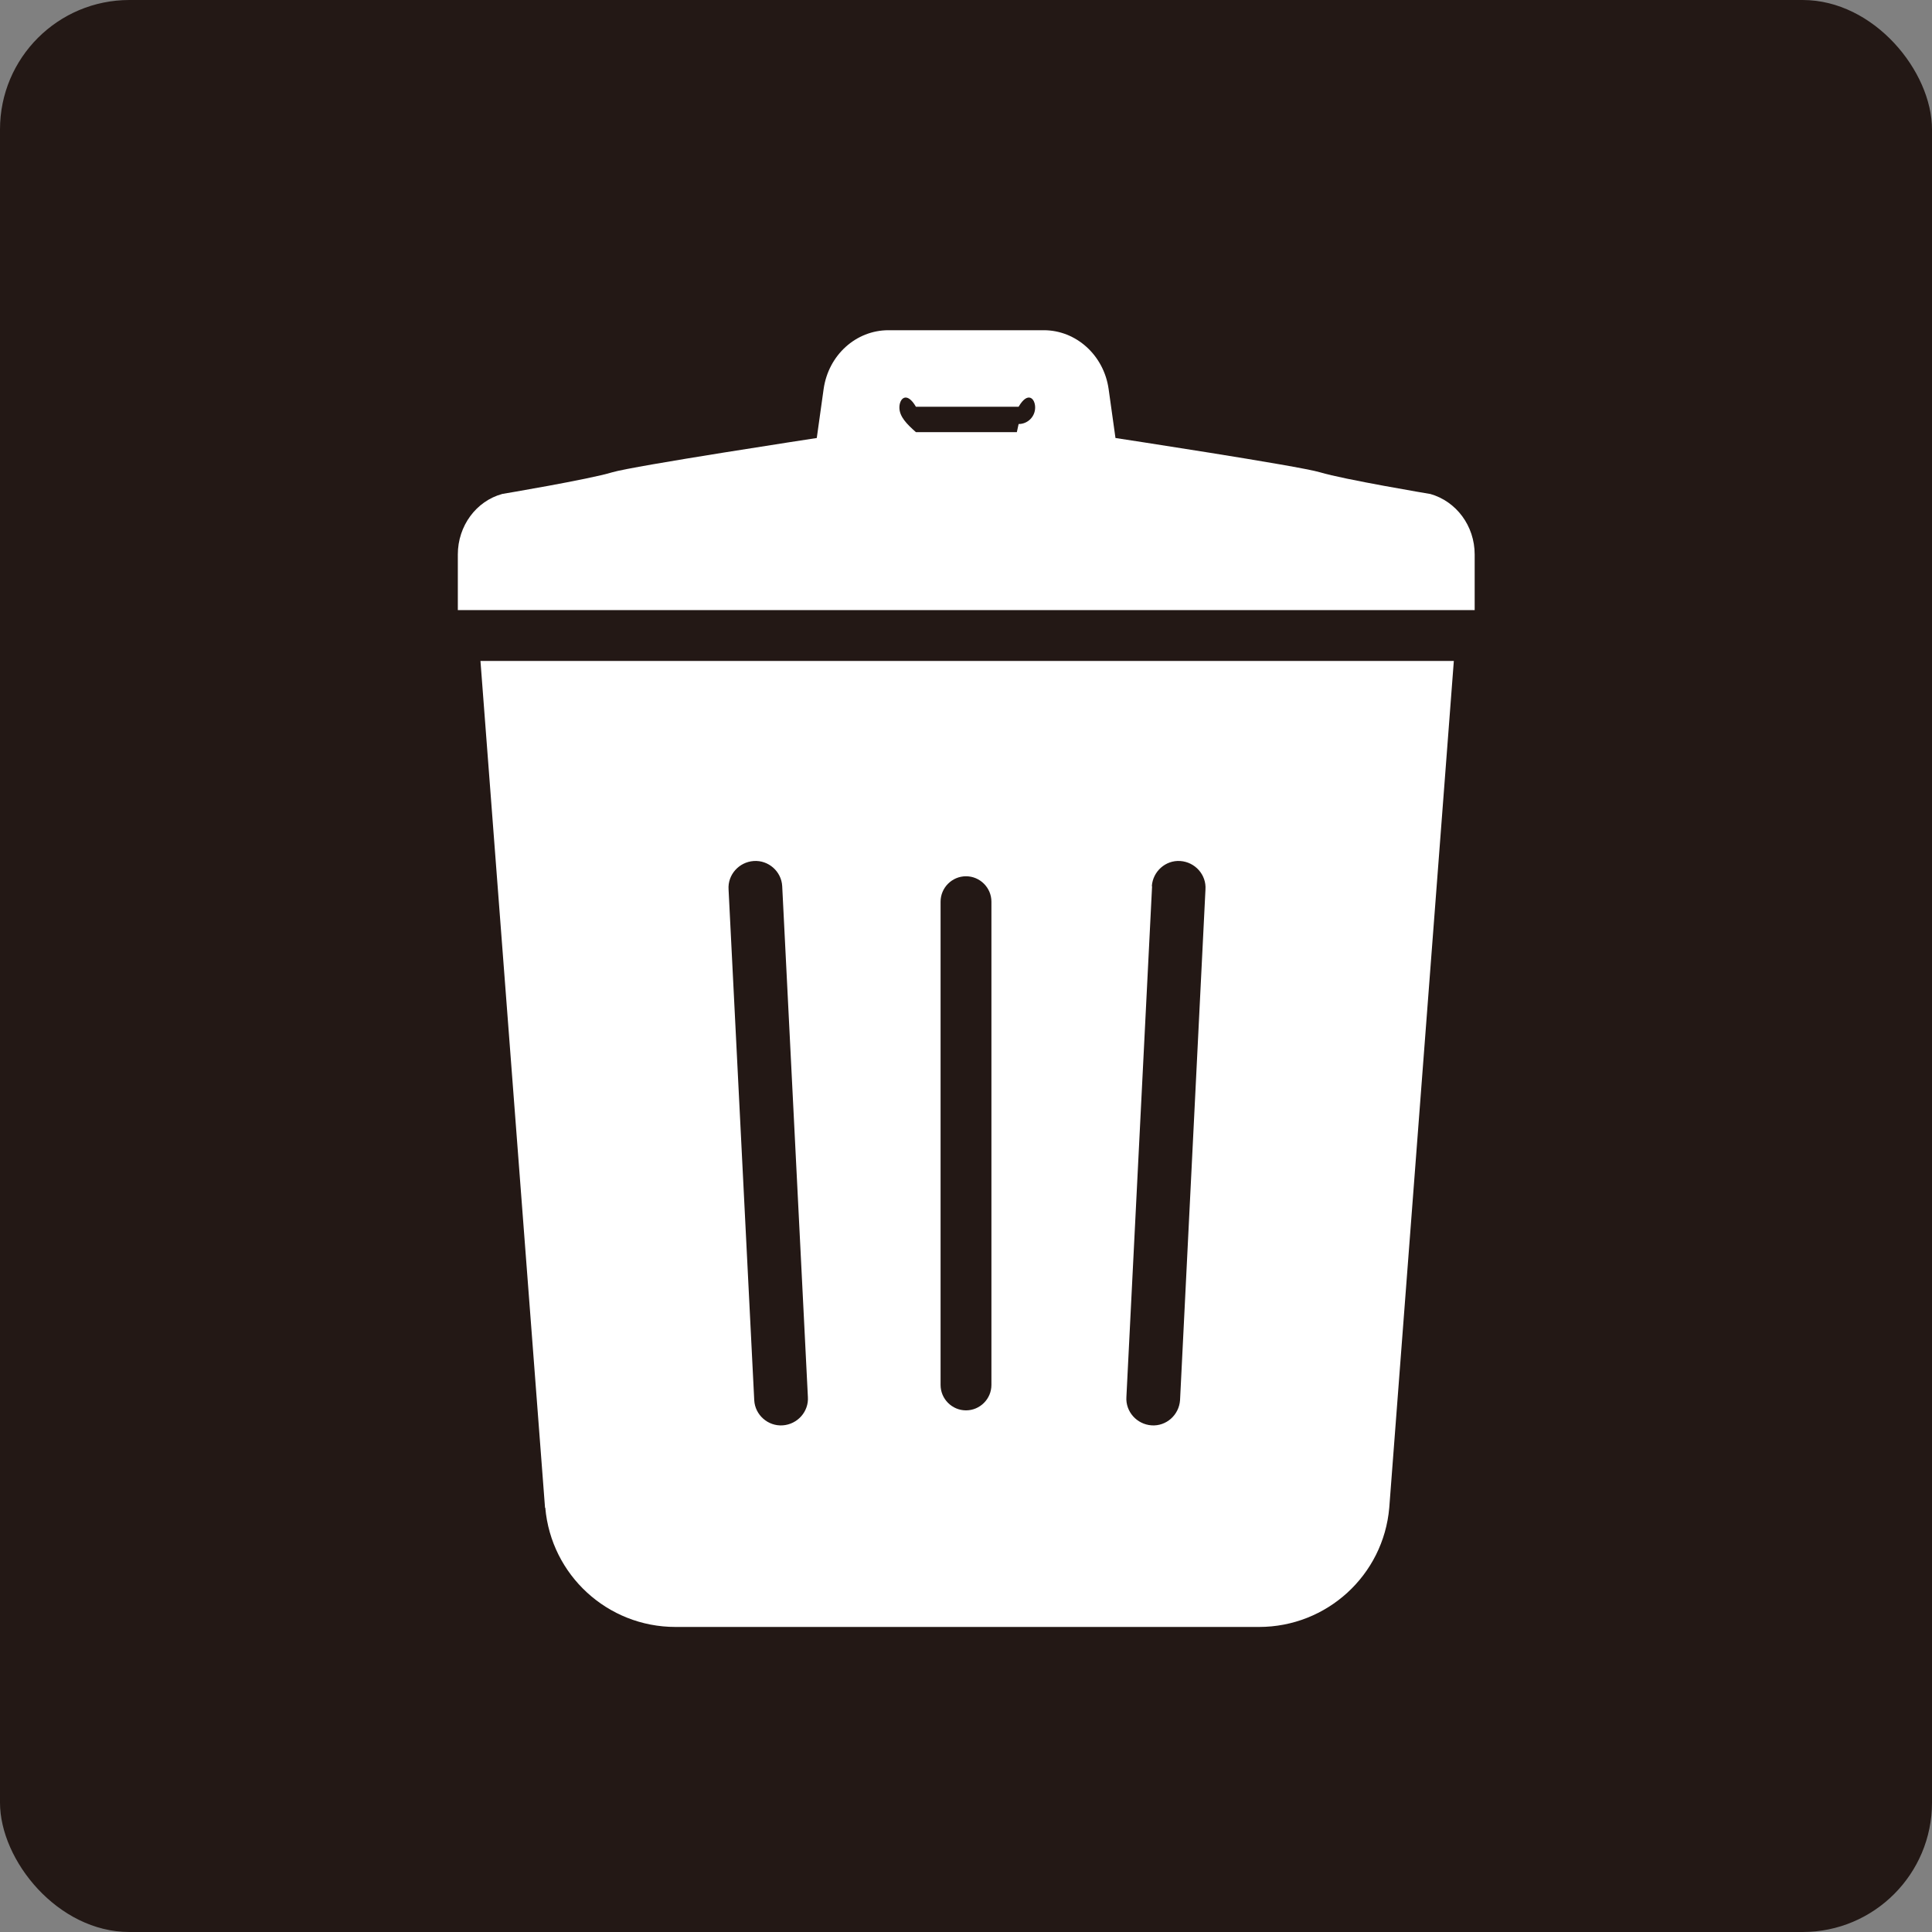 <?xml version="1.0" encoding="UTF-8"?>
<svg id="_レイヤー_2" data-name="レイヤー_2" xmlns="http://www.w3.org/2000/svg" viewBox="0 0 76 76">
  <rect x="0" y="0" width="76" height="76" fill="#808080" stroke="none"/>
  <defs>
    <style>
      .cls-1 {
        fill: #231815;
      }

      .cls-2 {
        fill: #fff;
      }
    </style>
  </defs>
  <g id="_文字" data-name="文字">
    <g>
      <rect class="cls-1" y="0" width="76" height="76" rx="5.09" ry="5.09"/>
      <path class="cls-2" d="M21.45,59.31c.23,2.65,2.45,4.69,5.12,4.69h22.96c2.66,0,4.89-2.03,5.12-4.69l2.54-33.31H18.9l2.54,33.31ZM45.31,34.86c.04-.58.54-1.03,1.12-.99.58.04,1.03.54.99,1.12l-1,20.09c-.04.58-.54,1.03-1.12.99-.58-.04-1.03-.54-.99-1.12l1.01-20.09ZM37,35.47c0-.55.45-1,1-1s1,.45,1,1v19.01c0,.55-.45,1-1,1s-1-.45-1-1v-19.01ZM29.65,33.87c.58-.04,1.09.41,1.12.99l1.01,20.09c.04.58-.41,1.08-.99,1.12-.58.04-1.09-.41-1.12-.99l-1.01-20.09c-.04-.58.41-1.08.99-1.12"/>
      <path class="cls-2" d="M56.25,19.43s-3.4-.57-4.32-.85c-.82-.25-8.05-1.35-8.05-1.35l-.27-1.93c-.19-1.33-1.28-2.31-2.55-2.31h-6.11c-1.28,0-2.36.98-2.55,2.31l-.27,1.93s-7.22,1.1-8.05,1.35c-.92.28-4.32.85-4.32.85-1.03.28-1.75,1.26-1.75,2.38v2.19h40v-2.19c0-1.12-.72-2.09-1.75-2.38M40,17h-3.97c-.36-.32-.65-.61-.65-.97s.29-.65.65-.03h4.04c.36-.62.65-.33.65.03s-.29.65-.65.65"/>
    </g>
  </g>
</svg>